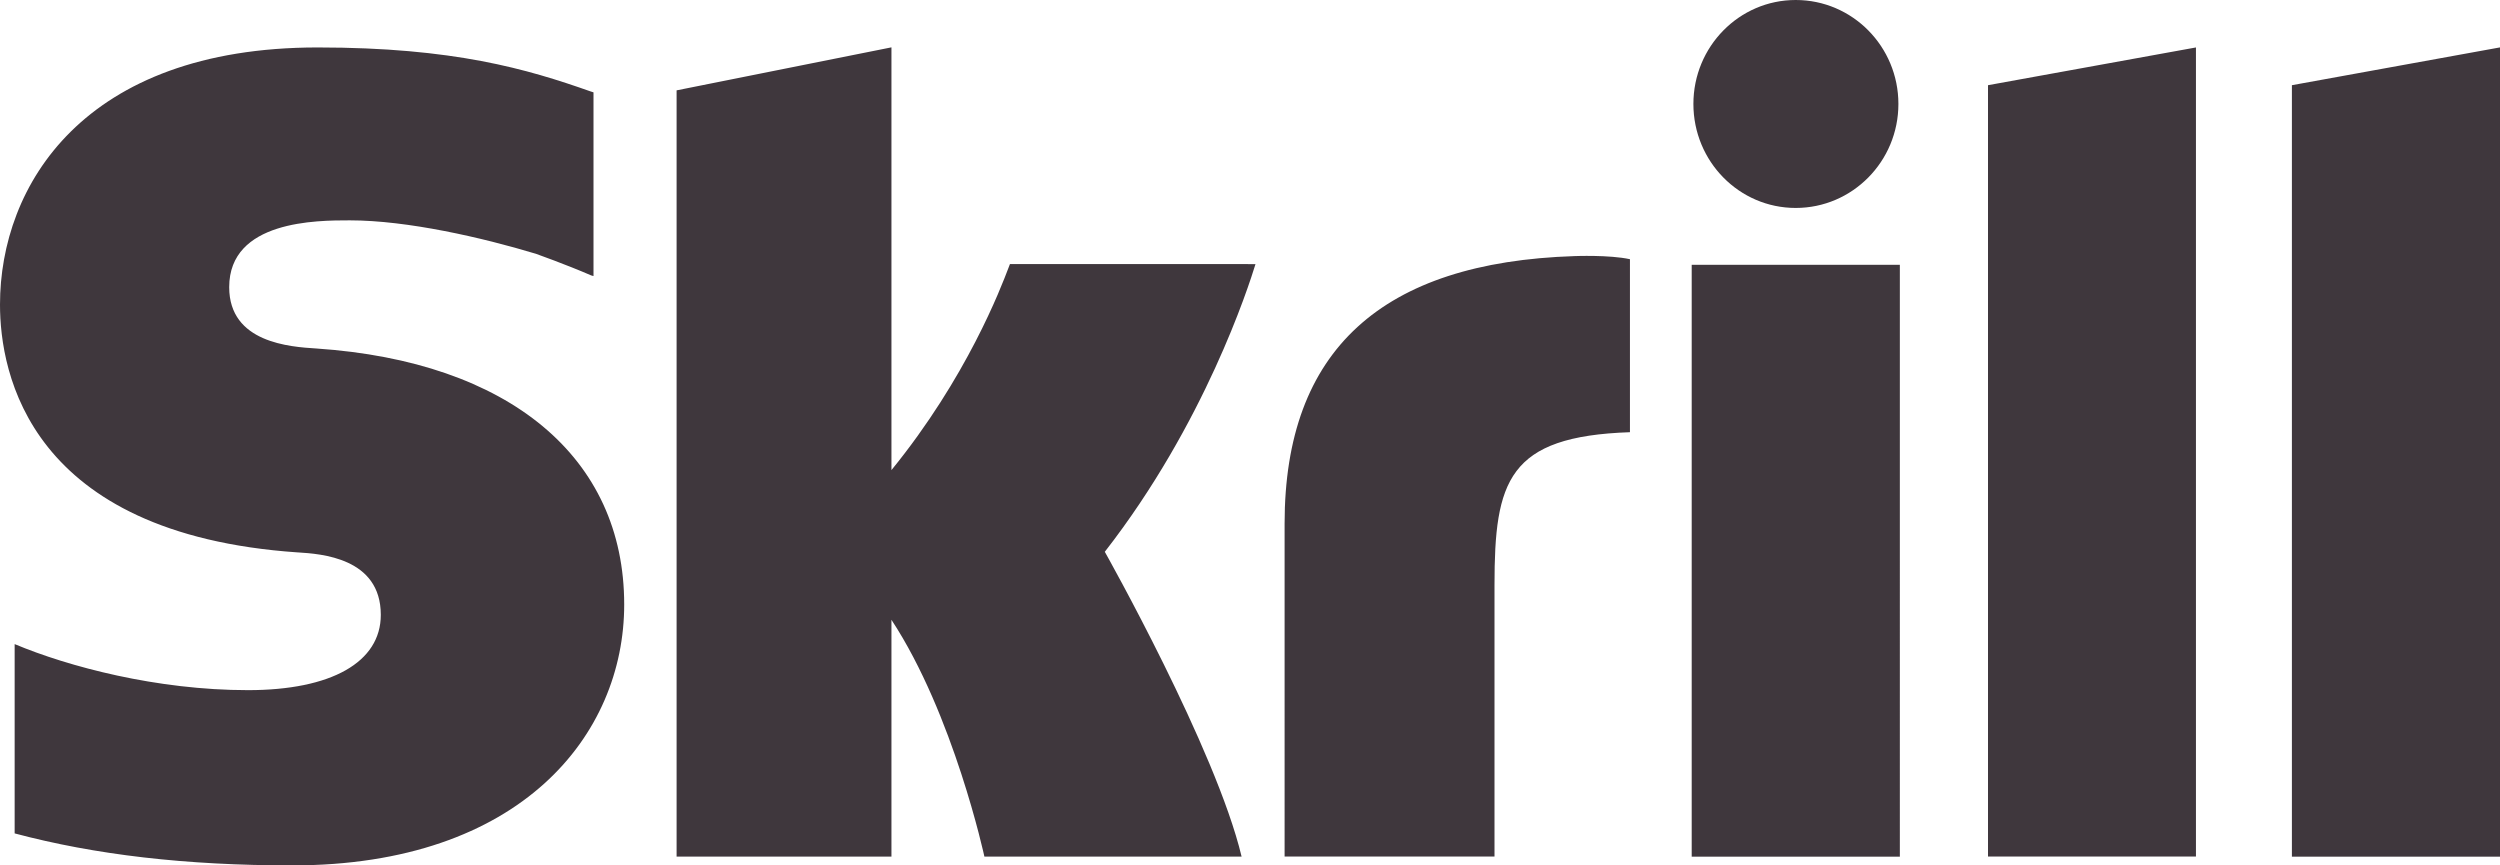 <?xml version="1.0" encoding="UTF-8" standalone="no"?>
<!-- Generator: Adobe Illustrator 24.0.1, SVG Export Plug-In . SVG Version: 6.00 Build 0)  -->

<svg
   version="1.1"
   id="Layer_1"
   x="0px"
   y="0px"
   viewBox="0 0 50 17.308"
   xml:space="preserve"
   sodipodi:docname="820dc31ebb123435fa4b00f053d2eb74.svg"
   width="50"
   height="17.308"
   xmlns:inkscape="http://www.inkscape.org/namespaces/inkscape"
   xmlns:sodipodi="http://sodipodi.sourceforge.net/DTD/sodipodi-0.dtd"
   xmlns="http://www.w3.org/2000/svg"
   xmlns:svg="http://www.w3.org/2000/svg"><defs
   id="defs9" /><sodipodi:namedview
   id="namedview7"
   pagecolor="#ffffff"
   bordercolor="#666666"
   borderopacity="1.0"
   inkscape:pageshadow="2"
   inkscape:pageopacity="0.0"
   inkscape:pagecheckerboard="0" />
<style
   type="text/css"
   id="style2">
	.st0{fill-rule:evenodd;clip-rule:evenodd;fill:#3F373D;}
</style>
<path
   class="st0"
   d="m 37.968,2.079 c 0,1.149 -0.92,2.08 -2.054,2.08 -1.131,0 -2.046,-0.931 -2.046,-2.08 C 33.868,0.932 34.784,0 35.914,0 37.05,0 37.968,0.932 37.968,2.079 Z M 20.174,5.346 v 0 C 20.017,5.76 19.336,7.551 17.829,9.402 V 0.947 l -4.297,0.86 v 15.325 h 4.297 v -4.736 c 1.244,1.891 1.859,4.736 1.859,4.736 h 5.144 C 24.322,14.988 22.096,11.036 22.096,11.036 24.094,8.47 24.971,5.733 25.11,5.282 L 20.199,5.281 C 20.193,5.296 20.184,5.318 20.174,5.346 Z M 45.838,1.704 V 17.133 H 50 V 0.948 Z m -6.078,0 4.159,-0.755 V 17.131 H 39.76 Z M 37.997,17.133 H 33.834 V 5.296 h 4.163 z M 6.329,6.97 C 5.802,6.937 4.584,6.856 4.584,5.744 c 0,-1.337 1.754,-1.337 2.411,-1.337 1.155,0 2.655,0.346 3.724,0.669 0,0 0.599,0.213 1.104,0.432 L 11.87,5.521 V 5.471 1.847 L 11.805,1.826 C 10.543,1.381 9.074,0.949 6.353,0.949 1.663,0.949 0,3.719 0,6.092 0,7.46 0.577,10.678 5.952,11.048 h 0.005 c 0.458,0.029 1.659,0.105 1.659,1.249 0,0.947 -0.989,1.506 -2.656,1.506 -1.824,0 -3.592,-0.47 -4.667,-0.921 v 3.786 c 1.608,0.428 3.421,0.64 5.549,0.64 4.588,0 6.642,-2.62 6.642,-5.216 C 12.486,9.146 10.185,7.232 6.329,6.97 Z m 19.363,3.502 c 0,-3.476 1.952,-5.226 5.799,-5.35 0,0 0.695,-0.028 1.108,0.062 v 3.46 C 30.158,8.727 29.89,9.618 29.89,11.702 v 5.429 h -4.198 z"
   id="path4" />
</svg>
